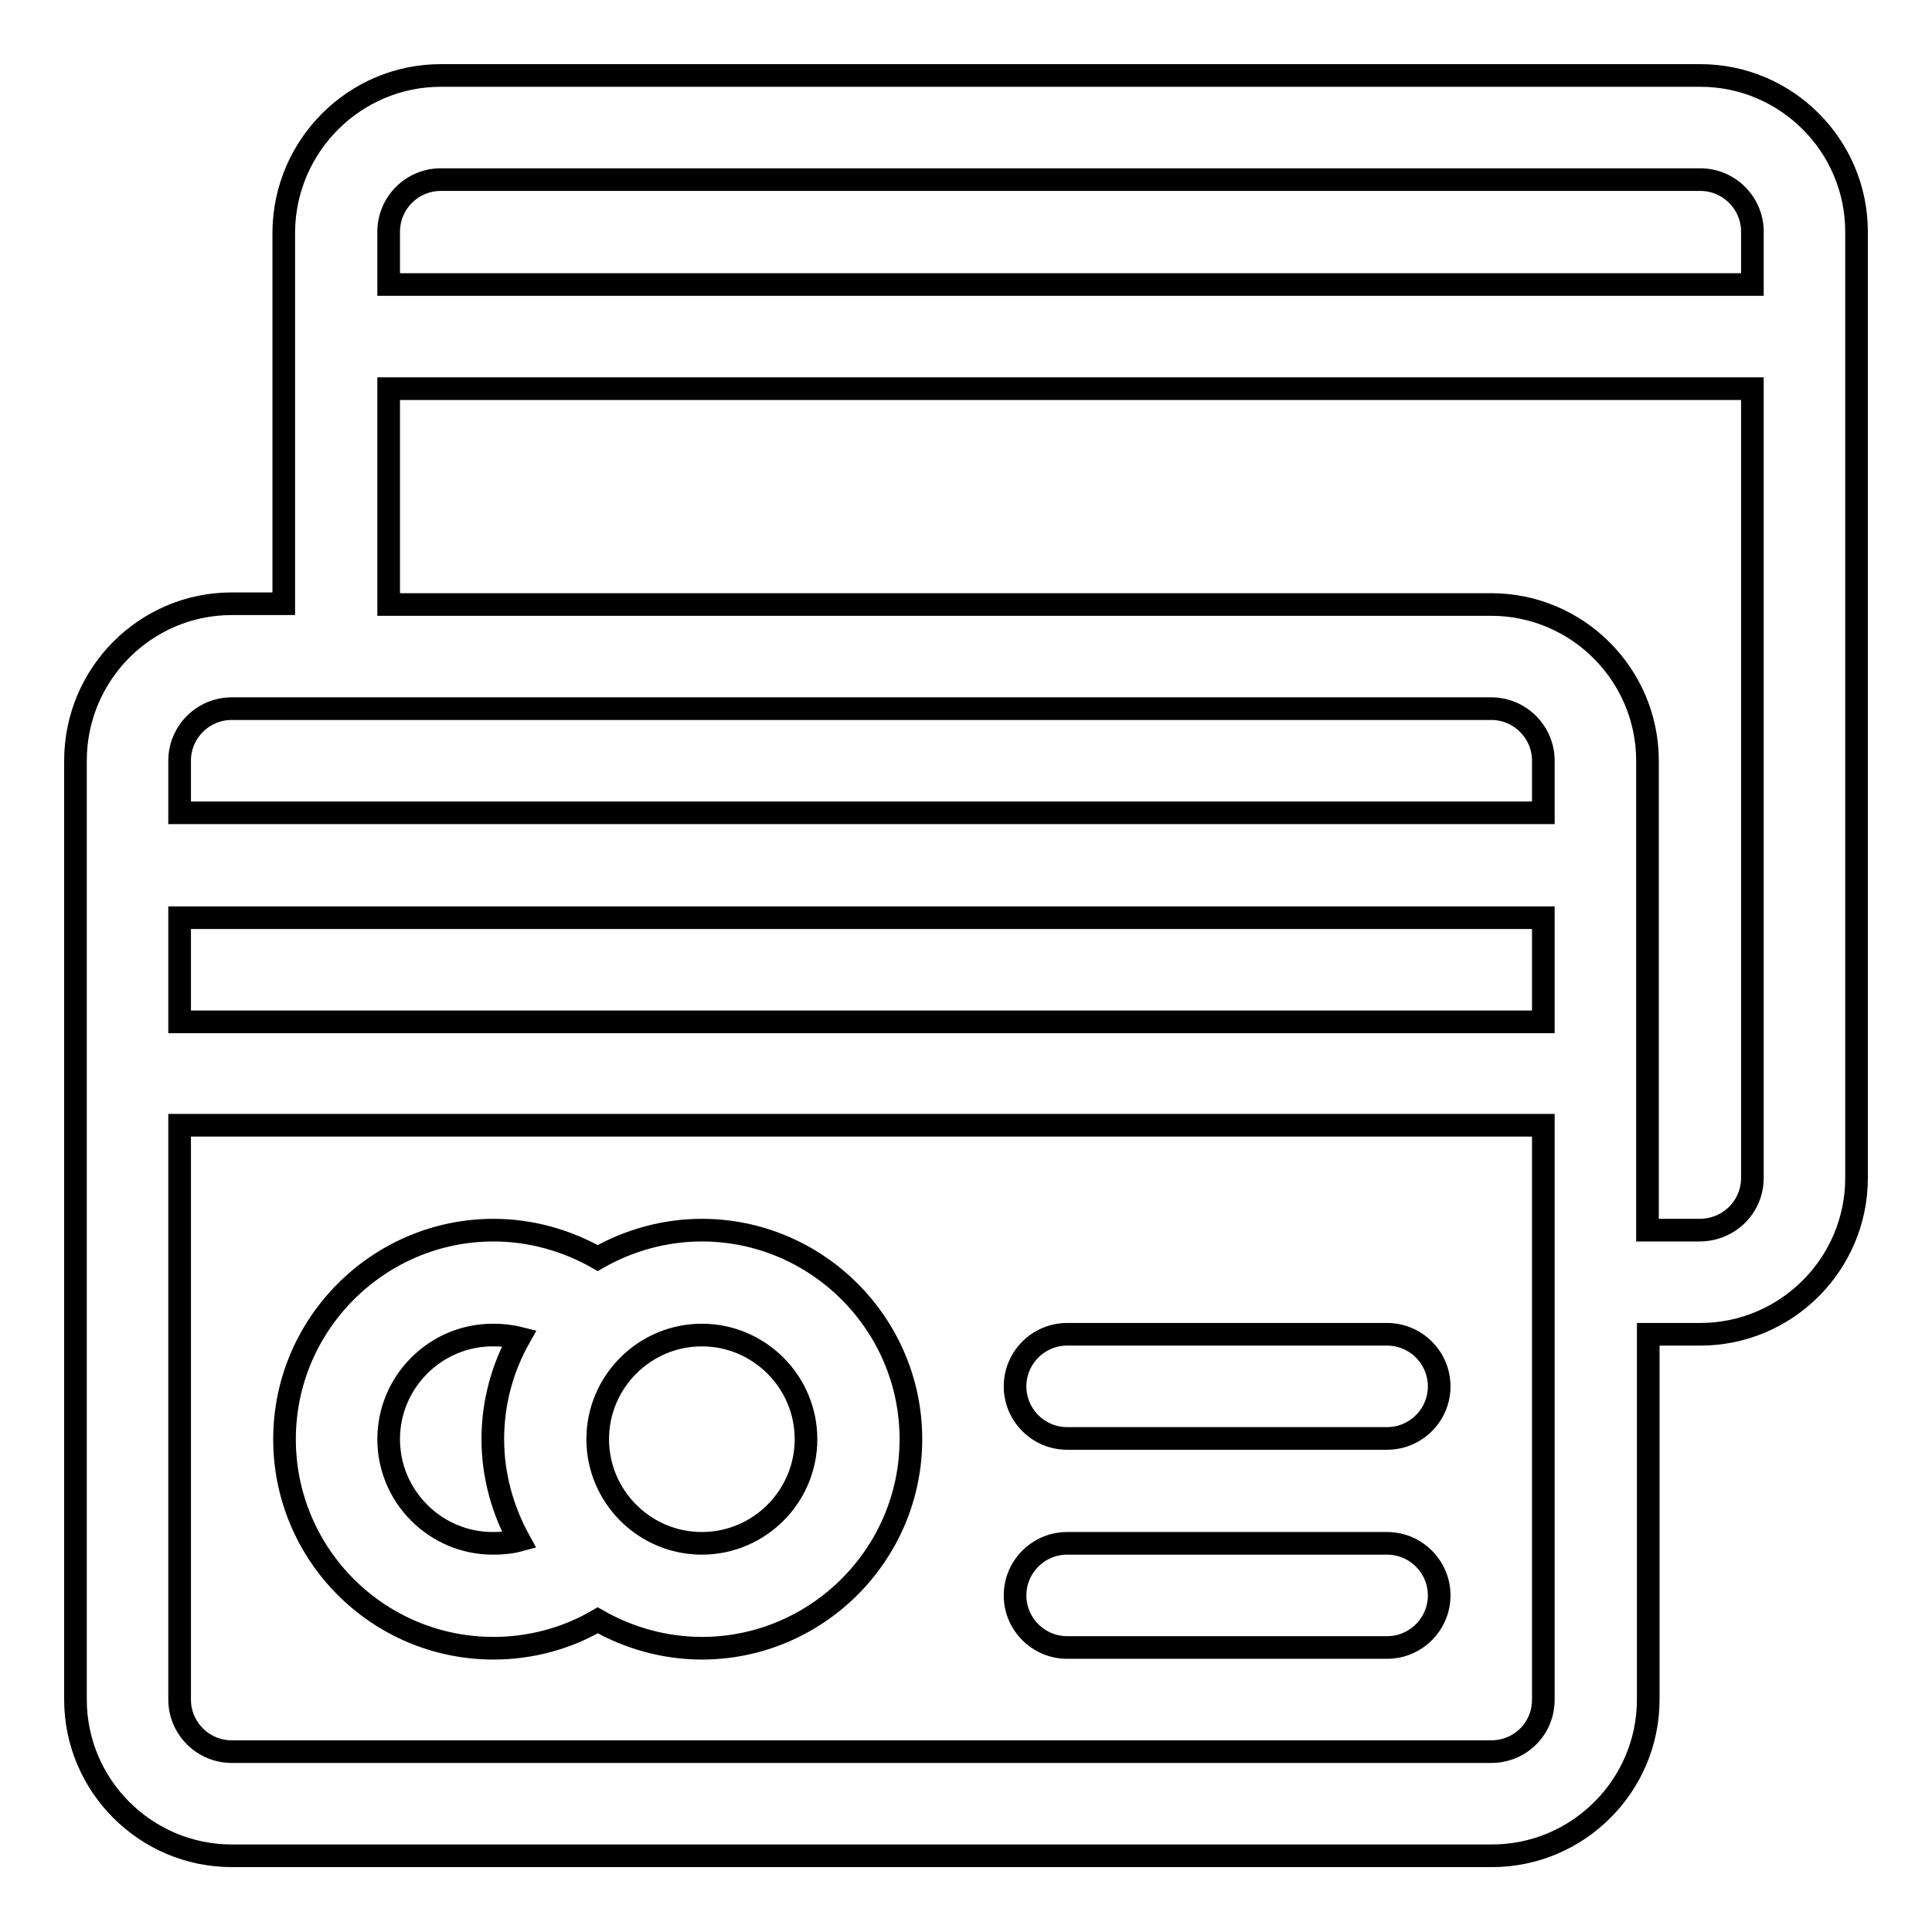 <?xml version="1.0" encoding="utf-8"?>
<!-- Svg Vector Icons : http://www.onlinewebfonts.com/icon -->
<!DOCTYPE svg PUBLIC "-//W3C//DTD SVG 1.1//EN" "http://www.w3.org/Graphics/SVG/1.1/DTD/svg11.dtd">
<svg version="1.1" xmlns="http://www.w3.org/2000/svg" xmlns:xlink="http://www.w3.org/1999/xlink" x="0px" y="0px" viewBox="0 0 256 256" enable-background="new 0 0 256 256" xml:space="preserve">
<g> <path stroke-width="3" fill-opacity="0" stroke="#000000"  d="M93,163c-5,0-9.8,1.4-13.8,3.7c-4.2-2.4-9-3.7-13.8-3.7c-15.2,0-27.7,12.4-27.7,27.7s12.4,27.7,27.7,27.7 c4.9,0,9.7-1.3,13.8-3.7c4.2,2.4,9,3.7,13.8,3.7c15.2,0,27.7-12.4,27.7-27.7S108.2,163,93,163z M68.8,204.1 c-1.1,0.3-2.3,0.4-3.5,0.4c-7.6,0-13.8-6.2-13.8-13.8c0-7.6,6.2-13.8,13.8-13.8c1.2,0,2.3,0.1,3.5,0.4c-2.3,4.1-3.5,8.7-3.5,13.4 C65.3,195.5,66.6,200.1,68.8,204.1z M225.3,10c11.4,0,20.7,9.3,20.7,20.7v125.4c0,11.4-9.3,20.7-20.7,20.7h-6.9v48.4 c0,11.4-9.3,20.7-20.7,20.7H30.7c-11.4,0-20.7-9.3-20.7-20.7V100.8C10,89.3,19.3,80,30.7,80h6.9V30.7C37.7,19.3,47,10,58.4,10 H225.3z M93,204.5c-7.6,0-13.8-6.2-13.8-13.8c0-7.6,6.2-13.8,13.8-13.8s13.8,6.2,13.8,13.8C106.8,198.3,100.6,204.5,93,204.5z  M183.8,204.5c3.8,0,6.9,3.1,6.9,6.9s-3.1,6.9-6.9,6.9h-42.4c-3.8,0-6.9-3.1-6.9-6.9s3.1-6.9,6.9-6.9H183.8z M183.8,176.8 c3.8,0,6.9,3.1,6.9,6.9s-3.1,6.9-6.9,6.9h-42.4c-3.8,0-6.9-3.1-6.9-6.9s3.1-6.9,6.9-6.9H183.8z M204.5,225.2v-76.1H23.8v76.1 c0,3.8,3.1,6.9,6.9,6.9h166.9C201.4,232.1,204.5,229.1,204.5,225.2z M204.5,135.4v-13.8H23.8v13.8H204.5z M204.5,107.7v-6.9 c0-3.8-3.1-6.9-6.9-6.9H30.7c-3.8,0-6.9,3.1-6.9,6.9v6.9H204.5z M232.2,156.1V51.5H51.5v28.6h146.1c11.4,0,20.7,9.3,20.7,20.7V163 h6.9C229.1,163,232.2,159.9,232.2,156.1z M232.2,37.7v-7c0-3.8-3.1-6.9-6.9-6.9H58.4c-3.8,0-6.9,3.1-6.9,6.9v7H232.2z"/></g>
</svg>